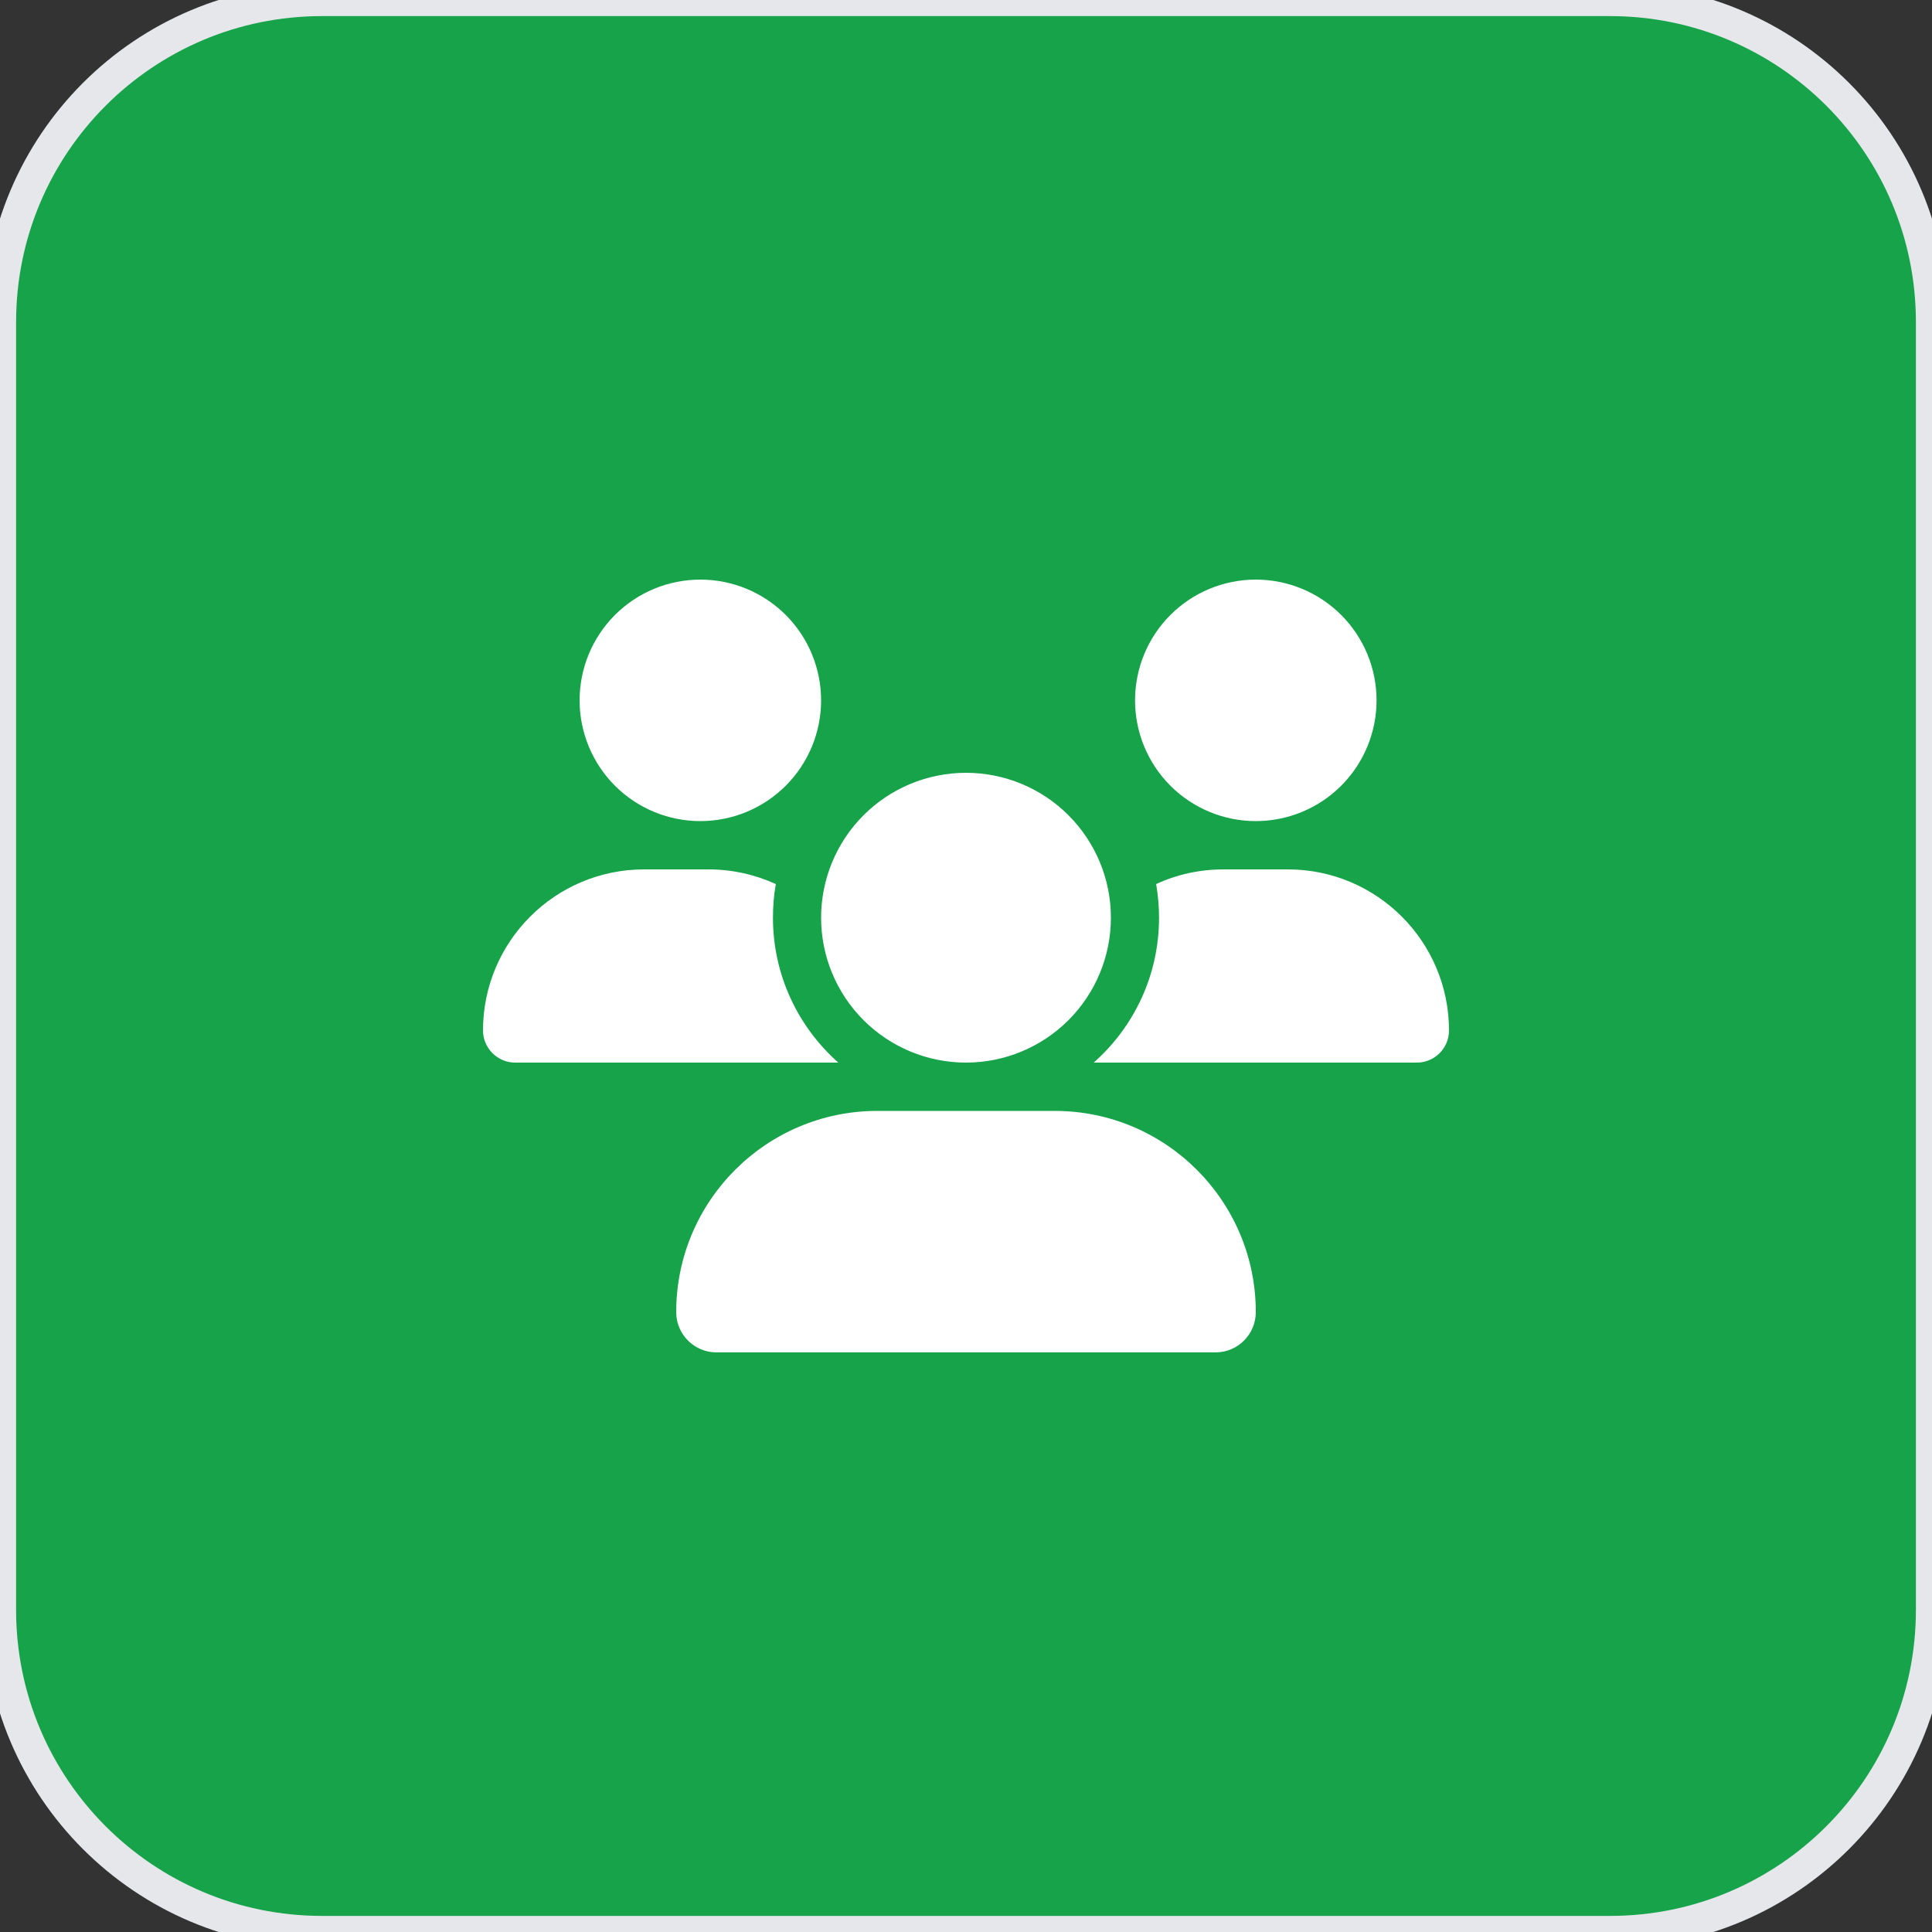 <svg width="60" height="60" viewBox="0 0 60 60" fill="none" xmlns="http://www.w3.org/2000/svg">
<rect x="0" y="0" width="60" height="60" fill="#333333" stroke="none"/>
<path d="M50 0C55.523 0 60 4.477 60 10V50C60 55.523 55.523 60 50 60H10C4.477 60 0 55.523 0 50V10C5.15406e-07 4.477 4.477 0 10 0H50Z" fill="#16A34A"/>
<path d="M50 0C55.523 0 60 4.477 60 10V50C60 55.523 55.523 60 50 60H10C4.477 60 0 55.523 0 50V10C5.15406e-07 4.477 4.477 0 10 0H50Z" stroke="#E5E7EB"/>
<g clip-path="url(#clip0_910_25659)">
<path d="M21.75 18C22.745 18 23.698 18.395 24.402 19.098C25.105 19.802 25.5 20.755 25.5 21.75C25.5 22.745 25.105 23.698 24.402 24.402C23.698 25.105 22.745 25.5 21.75 25.5C20.755 25.5 19.802 25.105 19.098 24.402C18.395 23.698 18 22.745 18 21.75C18 20.755 18.395 19.802 19.098 19.098C19.802 18.395 20.755 18 21.75 18ZM39 18C39.995 18 40.948 18.395 41.652 19.098C42.355 19.802 42.75 20.755 42.75 21.75C42.75 22.745 42.355 23.698 41.652 24.402C40.948 25.105 39.995 25.5 39 25.5C38.005 25.5 37.052 25.105 36.348 24.402C35.645 23.698 35.25 22.745 35.25 21.75C35.25 20.755 35.645 19.802 36.348 19.098C37.052 18.395 38.005 18 39 18ZM15 32.002C15 29.241 17.241 27 20.002 27H22.003C22.748 27 23.456 27.164 24.094 27.455C24.033 27.792 24.005 28.144 24.005 28.5C24.005 30.291 24.792 31.898 26.034 33C26.025 33 26.016 33 26.002 33H15.998C15.45 33 15 32.55 15 32.002ZM33.998 33C33.989 33 33.98 33 33.966 33C35.212 31.898 35.995 30.291 35.995 28.5C35.995 28.144 35.962 27.797 35.906 27.455C36.544 27.159 37.252 27 37.997 27H39.998C42.759 27 45 29.241 45 32.002C45 32.555 44.55 33 44.002 33H33.998ZM25.5 28.5C25.5 27.306 25.974 26.162 26.818 25.318C27.662 24.474 28.806 24 30 24C31.194 24 32.338 24.474 33.182 25.318C34.026 26.162 34.5 27.306 34.5 28.5C34.5 29.694 34.026 30.838 33.182 31.682C32.338 32.526 31.194 33 30 33C28.806 33 27.662 32.526 26.818 31.682C25.974 30.838 25.5 29.694 25.5 28.5ZM21 40.748C21 37.298 23.798 34.5 27.248 34.5H32.752C36.202 34.5 39 37.298 39 40.748C39 41.438 38.442 42 37.748 42H22.252C21.562 42 21 41.442 21 40.748Z" fill="white"/>
</g>
<defs>
<clipPath id="clip0_910_25659">
<path d="M15 18H45V42H15V18Z" fill="white"/>
</clipPath>
</defs>
</svg>
